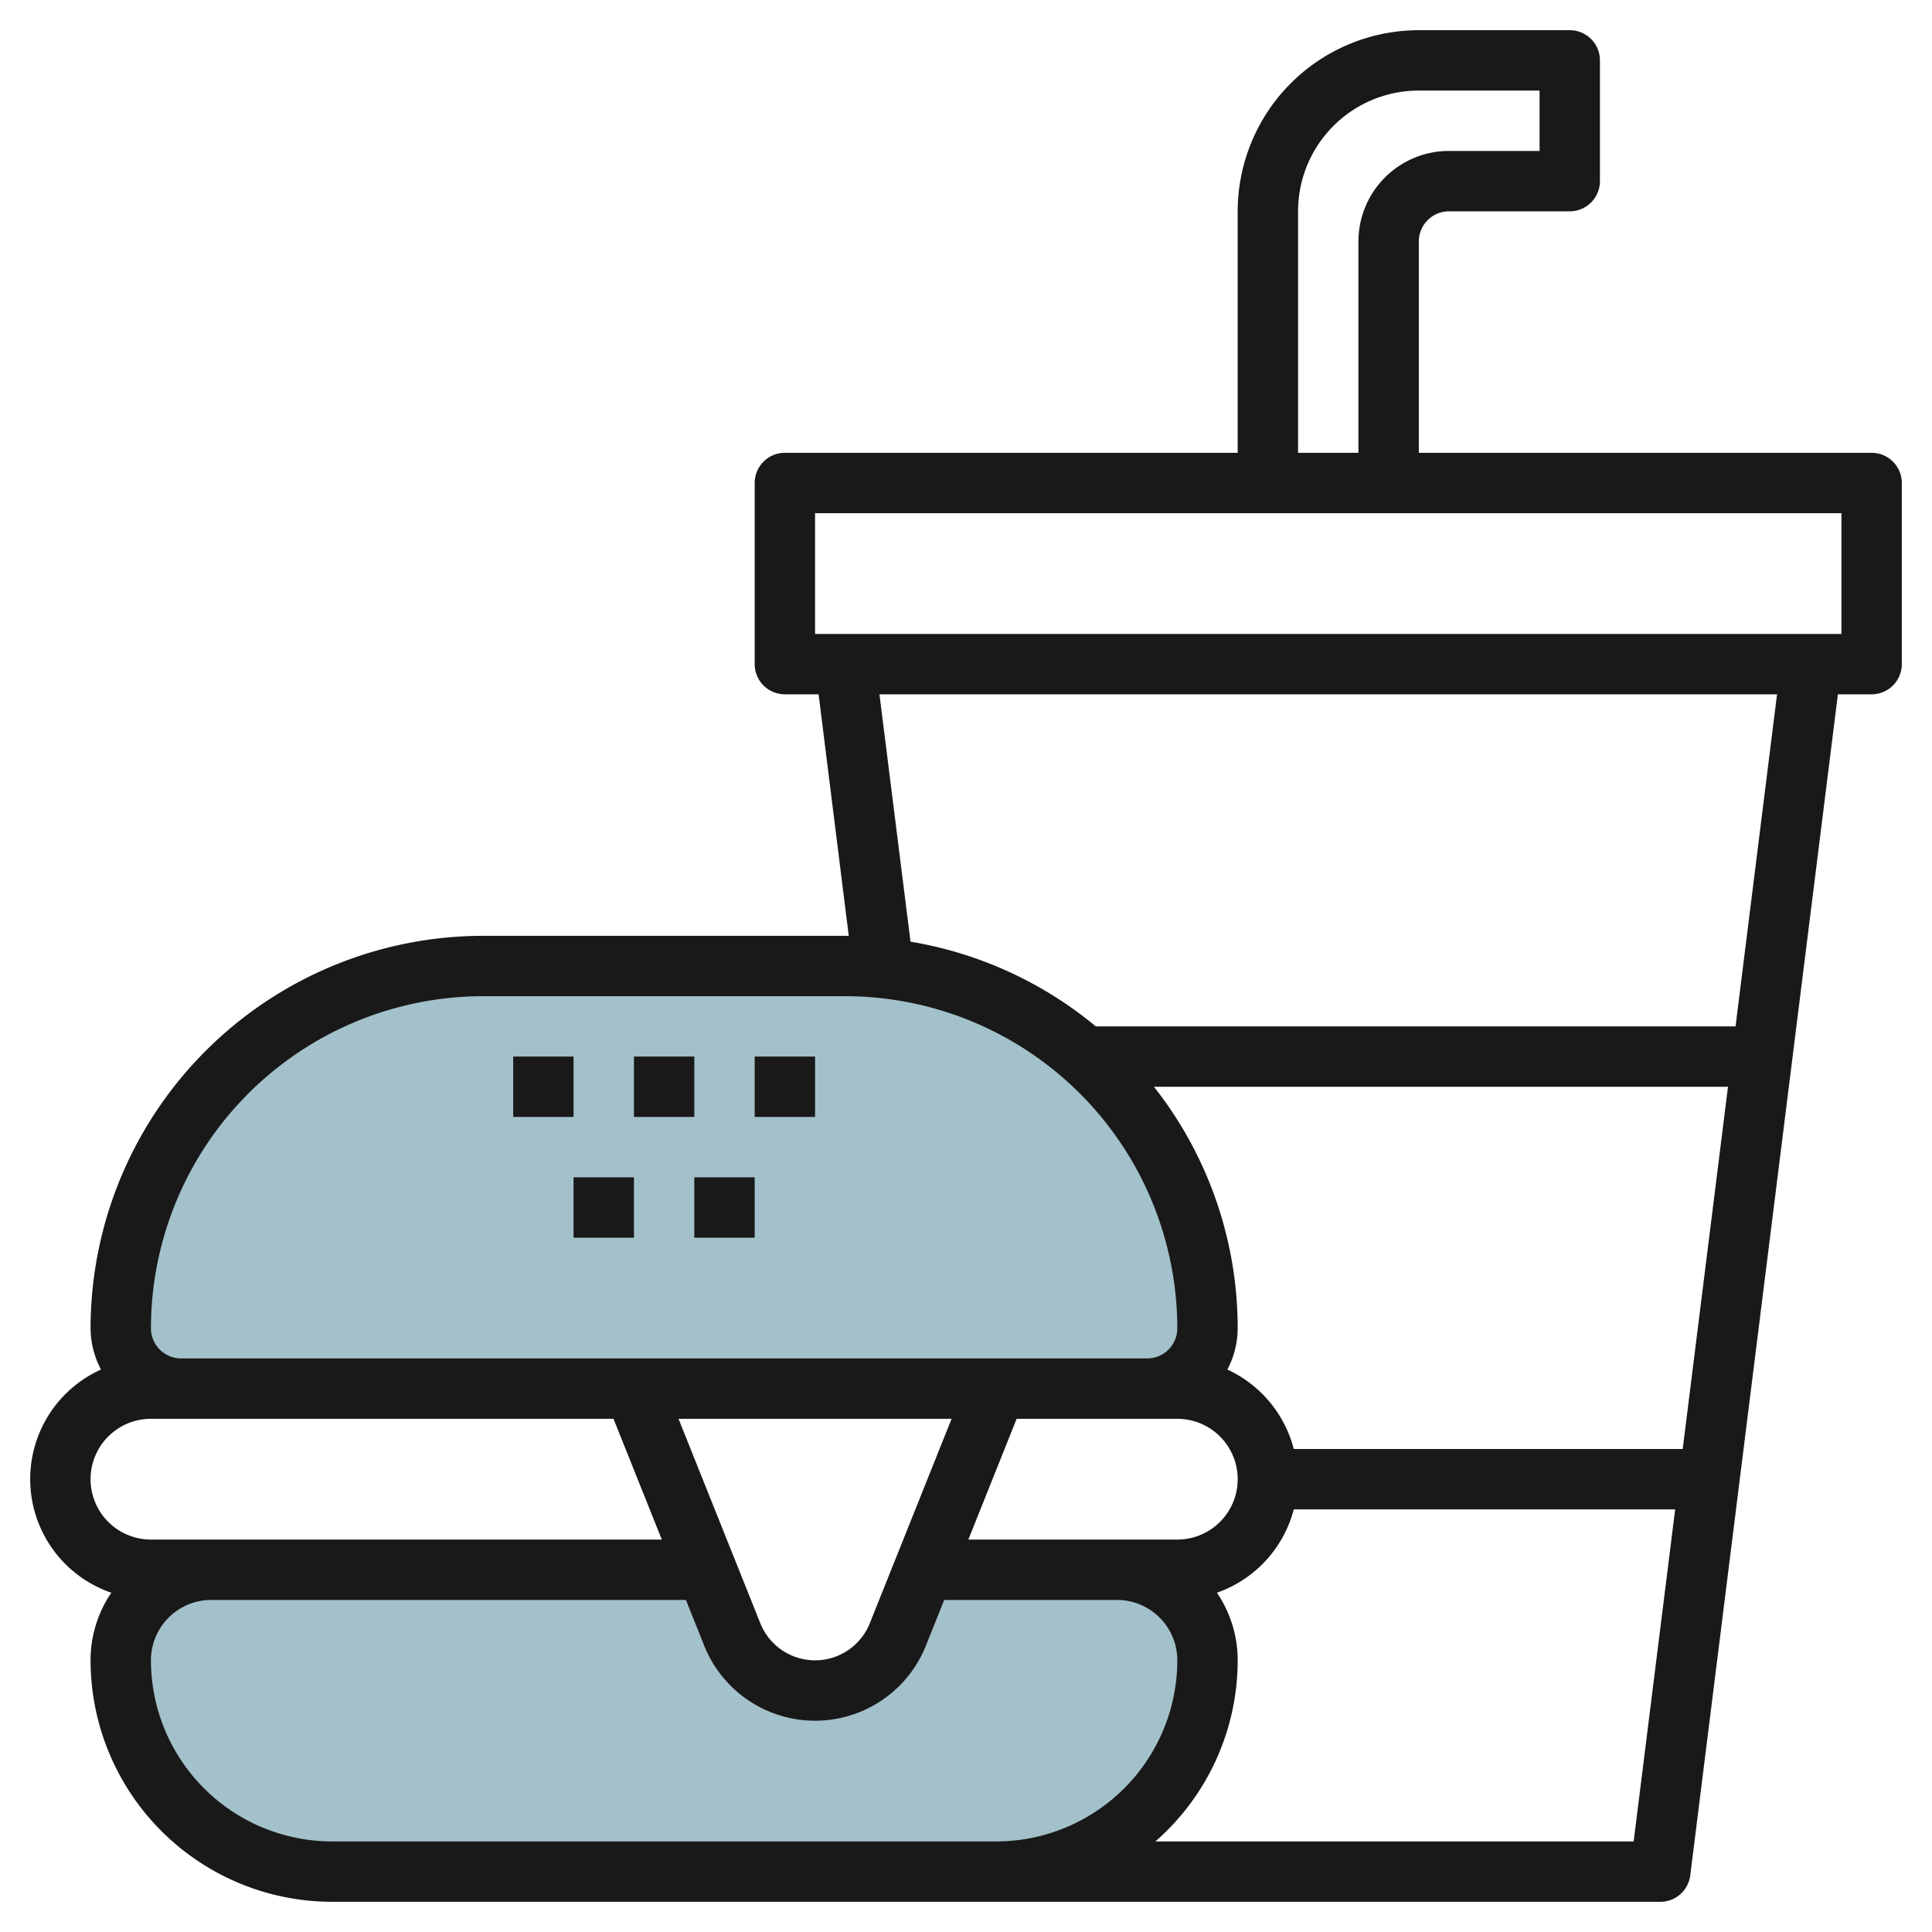 <svg height="512" viewBox="0 0 64 64" width="512" xmlns="http://www.w3.org/2000/svg"><g id="Layer_14" data-name="Layer 14"><path d="m16 32h12a12 12 0 0 1 12 12 2 2 0 0 1 -2 2h-32a2 2 0 0 1 -2-2 12 12 0 0 1 12-12z" fill="#a3c1ca"/><path d="m37 52h-6.4l-.857 2.143a2.954 2.954 0 0 1 -5.486 0l-.857-2.143h-16.4a3 3 0 0 0 -3 3 7 7 0 0 0 7 7h22a7 7 0 0 0 7-7 3 3 0 0 0 -3-3z" fill="#a3c1ca"/><g fill="#191919"><path d="m21 35h2v2h-2z"/><path d="m25 35h2v2h-2z"/><path d="m17 35h2v2h-2z"/><path d="m19 39h2v2h-2z"/><path d="m23 39h2v2h-2z"/><path d="m62 15h-15v-7a1 1 0 0 1 1-1h4a1 1 0 0 0 1-1v-4a1 1 0 0 0 -1-1h-5a6.006 6.006 0 0 0 -6 6v8h-15a1 1 0 0 0 -1 1v6a1 1 0 0 0 1 1h1.117l1 8.006c-.04 0-.078-.006-.118-.006h-11.999a13.015 13.015 0 0 0 -13 13 2.955 2.955 0 0 0 .346 1.368 3.98 3.98 0 0 0 .341 7.393 3.98 3.98 0 0 0 -.687 2.239 8.009 8.009 0 0 0 8 8h44a1 1 0 0 0 .992-.876l4.891-39.124h1.117a1 1 0 0 0 1-1v-6a1 1 0 0 0 -1-1zm-19-8a4 4 0 0 1 4-4h4v2h-3a3 3 0 0 0 -3 3v7h-2zm-27 26h12a11.013 11.013 0 0 1 11 11 1 1 0 0 1 -1 1h-32a1 1 0 0 1 -1-1 11.013 11.013 0 0 1 11-11zm26.858 15a4 4 0 0 0 -2.2-2.632 2.955 2.955 0 0 0 .342-1.368 12.927 12.927 0 0 0 -2.774-8h19.016l-1.5 12zm-3.858 3h-6.922l1.6-4h5.322a2 2 0 0 1 0 4zm-10.186 2.771a1.953 1.953 0 0 1 -3.628 0l-2.709-6.771h9.046zm-25.814-4.771a2 2 0 0 1 2-2h15.323l1.6 4h-16.923a2 2 0 0 1 -2-2zm8 12a6.006 6.006 0 0 1 -6-6 2 2 0 0 1 2-2h15.722l.606 1.515a3.955 3.955 0 0 0 7.344 0l.606-1.515h5.722a2 2 0 0 1 2 2 6.006 6.006 0 0 1 -6 6zm43.117 0h-15.843a7.976 7.976 0 0 0 2.726-6 3.973 3.973 0 0 0 -.688-2.239 3.994 3.994 0 0 0 2.546-2.761h12.634zm3.375-27h-21.192a12.955 12.955 0 0 0 -6.138-2.806l-1.029-8.194h29.734zm3.508-13h-34v-4h34z"/></g></g></svg>